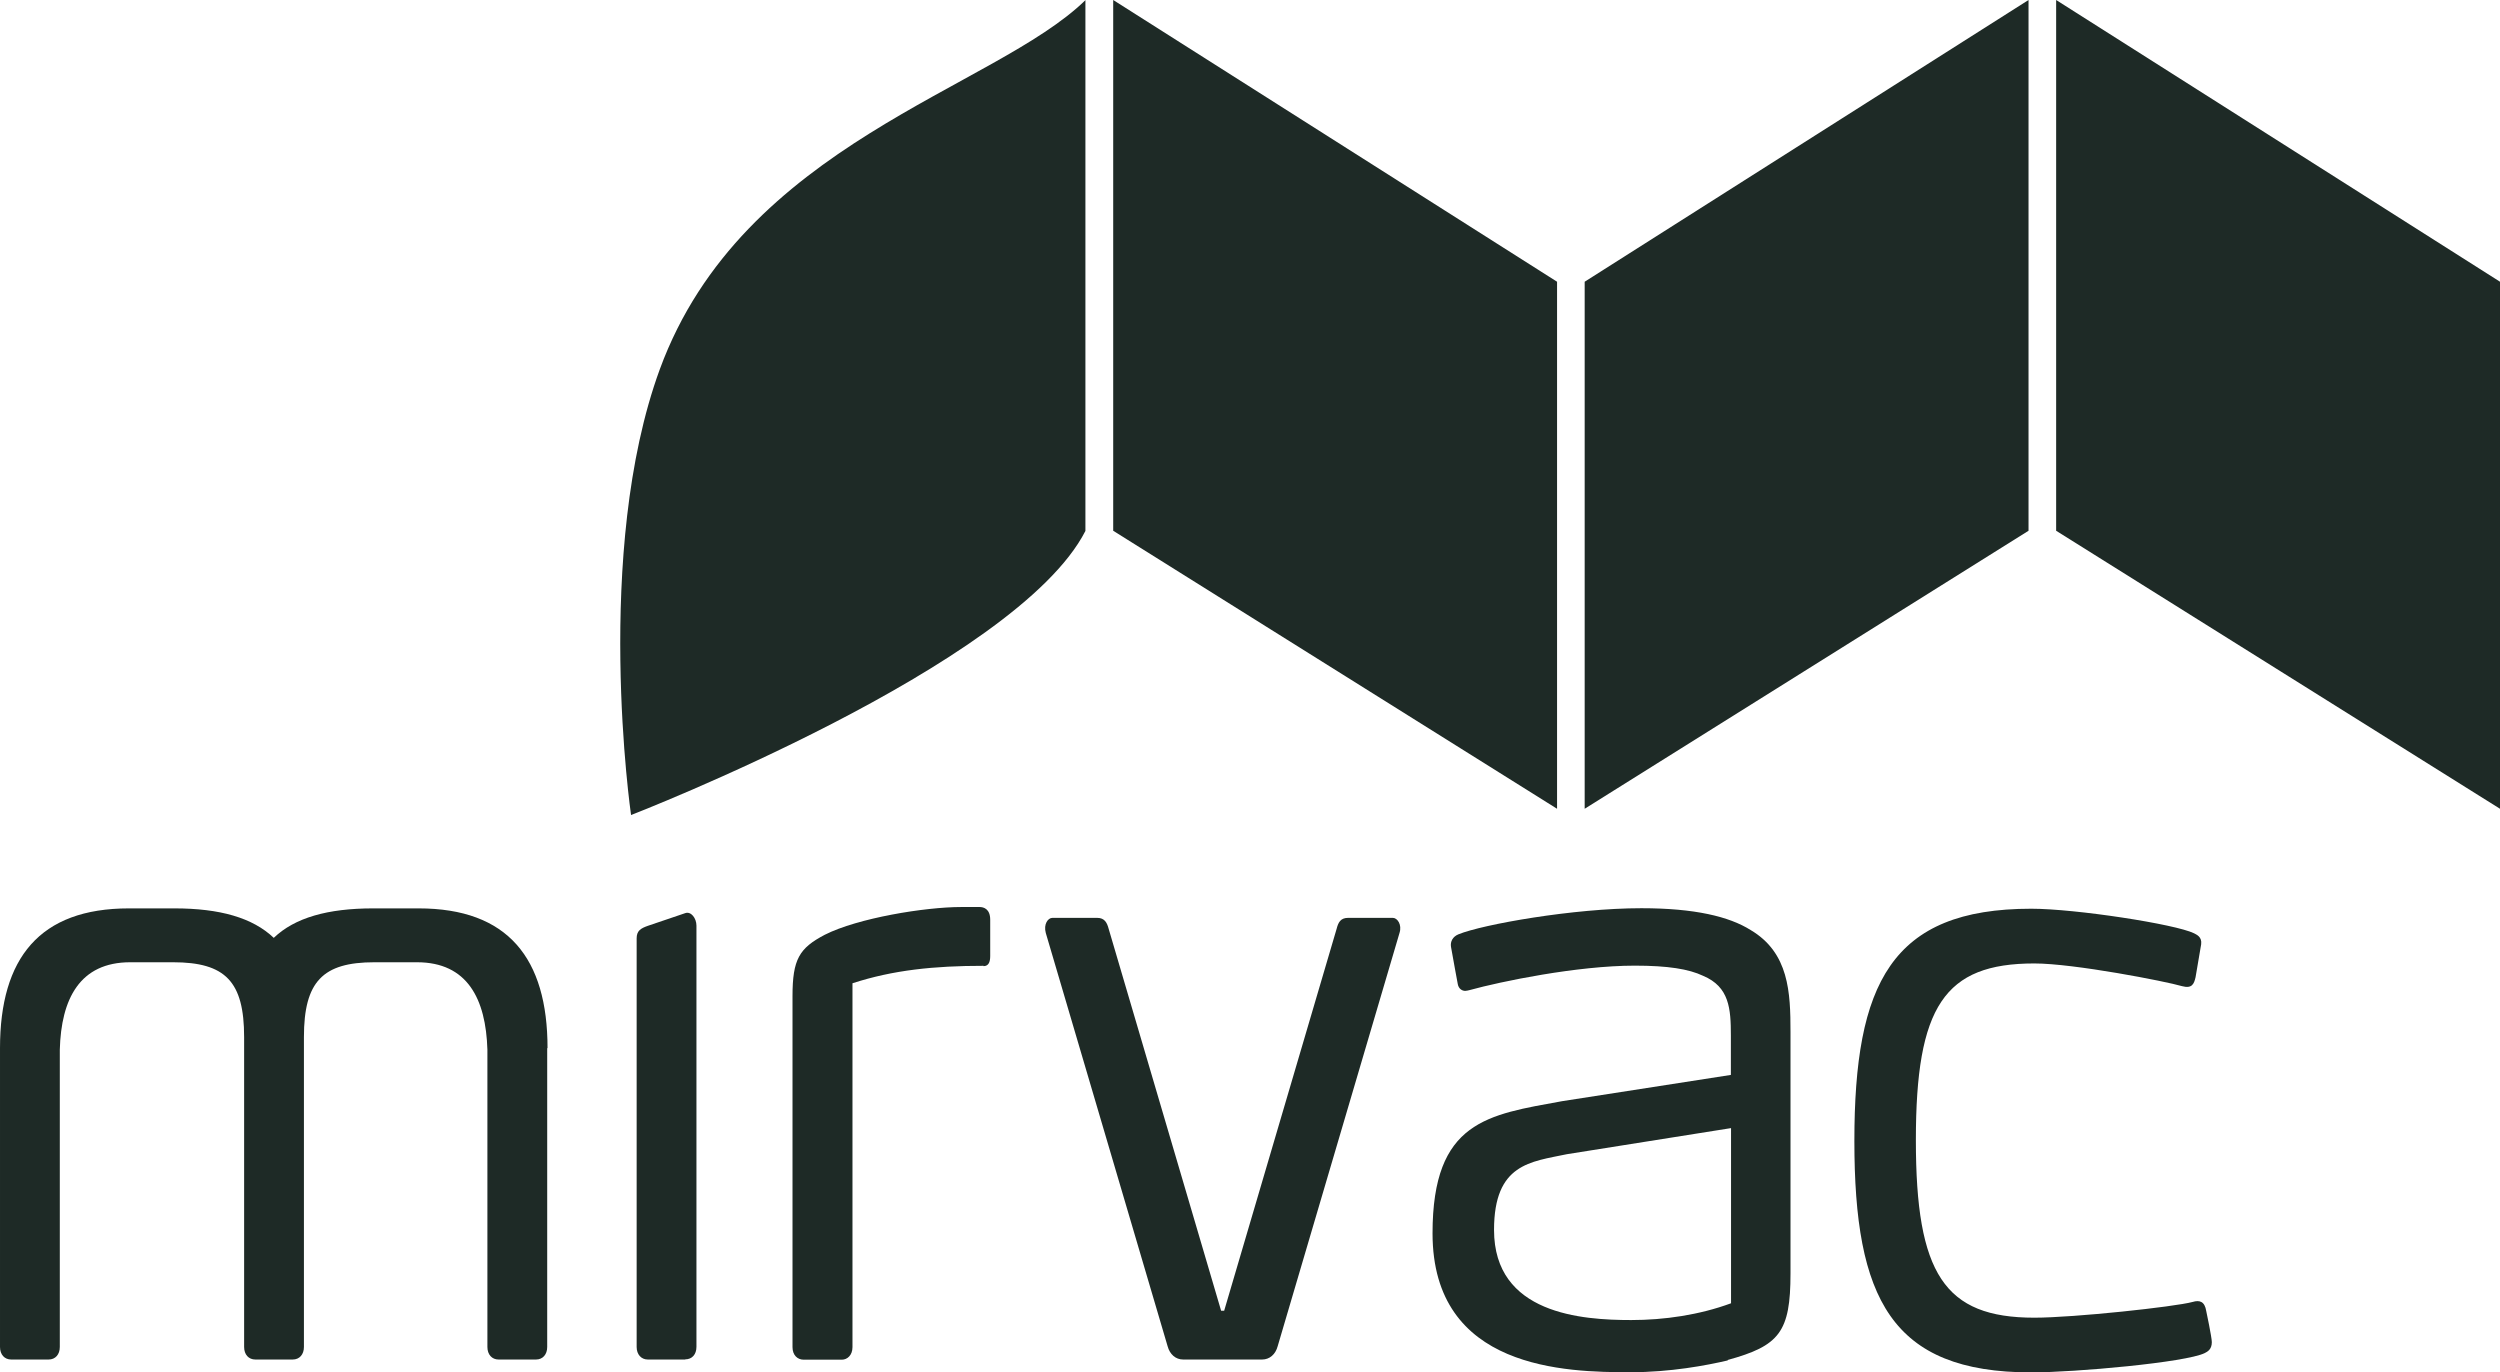<?xml version="1.0" encoding="UTF-8"?>
<svg id="Layer_2" xmlns="http://www.w3.org/2000/svg" viewBox="0 0 147.57 81">
  <defs>
    <style>
      .cls-1 {
        fill: #1e2a26;
      }
    </style>
  </defs>
  <g id="mirvac">
    <g>
      <polygon class="cls-1" points="91.91 47.74 65.71 31.33 65.71 0 91.91 16.63 91.91 47.74"/>
      <polygon class="cls-1" points="93.54 47.74 119.74 31.33 119.74 0 93.54 16.63 93.54 47.74"/>
      <polygon class="cls-1" points="147.57 47.74 121.37 31.33 121.37 0 147.57 16.63 147.57 47.74"/>
      <path class="cls-1" d="M40.45,80.25h-2.21c-.39,0-.66-.3-.66-.74v-24.12c0-.45.24-.59.66-.74l2.21-.75c.34-.12.66.3.66.74v24.86c0,.45-.26.74-.66.74Z"/>
      <path class="cls-1" d="M58.06,57.01c-2.92,0-5.34.25-7.74,1.03v21.48c0,.48-.31.74-.63.74,0,0-2.14,0-2.25,0-.36,0-.66-.26-.66-.74v-20.72c0-2.18.4-2.83,1.9-3.62,1.95-.99,5.93-1.64,8.05-1.64h1.1c.22,0,.62.1.62.75v2.14c0,.35-.09.6-.4.6Z"/>
      <path class="cls-1" d="M102,80.3c-1.28.3-3.41.7-5.75.7-3.81,0-11.69-.15-11.69-8.2,0-6.65,3.28-7,7.65-7.8l9.96-1.55v-2.32c0-1.59-.09-2.88-1.64-3.53-.84-.4-2.08-.6-4.03-.6-3.41,0-7.93.94-9.74,1.44-.09.02-.19.05-.27.05-.18,0-.39-.12-.44-.4,0,0-.33-1.78-.4-2.2-.05-.31.1-.6.44-.74,1.42-.58,6.78-1.54,10.8-1.54,3.14,0,5.18.49,6.45,1.29,2.26,1.34,2.35,3.68,2.35,6.01v14.26c0,3.47-.66,4.27-3.72,5.11ZM102.18,66.59l-9.69,1.54c-2.13.45-4.3.55-4.3,4.47,0,4.97,5.19,5.32,8.1,5.32,1.95,0,4.02-.3,5.89-.99v-10.34Z"/>
      <path class="cls-1" d="M130.56,79.22c0,.45-.27.57-.42.65-1.11.55-7.63,1.14-10.24,1.14-8.27,0-10.44-4.37-10.44-13.66s2.17-13.71,10.44-13.71c2.61,0,8.51.91,9.61,1.45.14.08.48.2.42.65-.03.2-.33,1.94-.33,1.94-.09.4-.21.69-.8.53-.94-.28-6.38-1.34-8.72-1.34-5.31,0-6.99,2.54-6.99,10.43s1.68,10.48,6.99,10.48c2.34,0,8.29-.64,9.35-.93.4-.12.71-.04.8.54,0,0,.33,1.55.33,1.84Z"/>
      <path class="cls-1" d="M32.32,61.87c0-5.31-2.34-8.25-7.61-8.25h-2.69c-2.67,0-4.62.55-5.86,1.74-1.25-1.19-3.19-1.74-5.86-1.74h-2.69c-5.27,0-7.61,2.93-7.61,8.25v17.64c0,.45.27.74.66.74h2.21c.4,0,.66-.3.66-.74v-17.55c.08-3,1.18-5.16,4.16-5.16h2.52c3.1,0,4.2,1.14,4.2,4.42v18.29c0,.45.27.74.66.74h2.21c.4,0,.66-.3.66-.74v-18.29c0-3.28,1.11-4.42,4.16-4.42.79,0,1.93,0,2.51,0,2.98,0,4.07,2.16,4.16,5.16v17.55c0,.45.27.74.66.74h2.21c.4,0,.66-.3.66-.74v-17.64Z"/>
      <path class="cls-1" d="M69.84,80.25c-.44,0-.79-.3-.92-.79l-7.19-24.39c-.14-.52.13-.89.39-.89h2.65c.44,0,.58.3.67.64l6.64,22.55h.18l6.64-22.55c.09-.35.22-.64.67-.64h2.65c.26,0,.55.4.39.89l-7.19,24.39c-.13.49-.48.79-.92.79h-4.67Z"/>
      <path class="cls-1" d="M64.08,0c-5.39,5.27-20.24,8.47-25.13,21.79-3.95,10.78-1.7,26.32-1.7,26.32,0,0,22.75-8.81,26.82-16.77V0Z"/>
    </g>
  </g>
</svg>